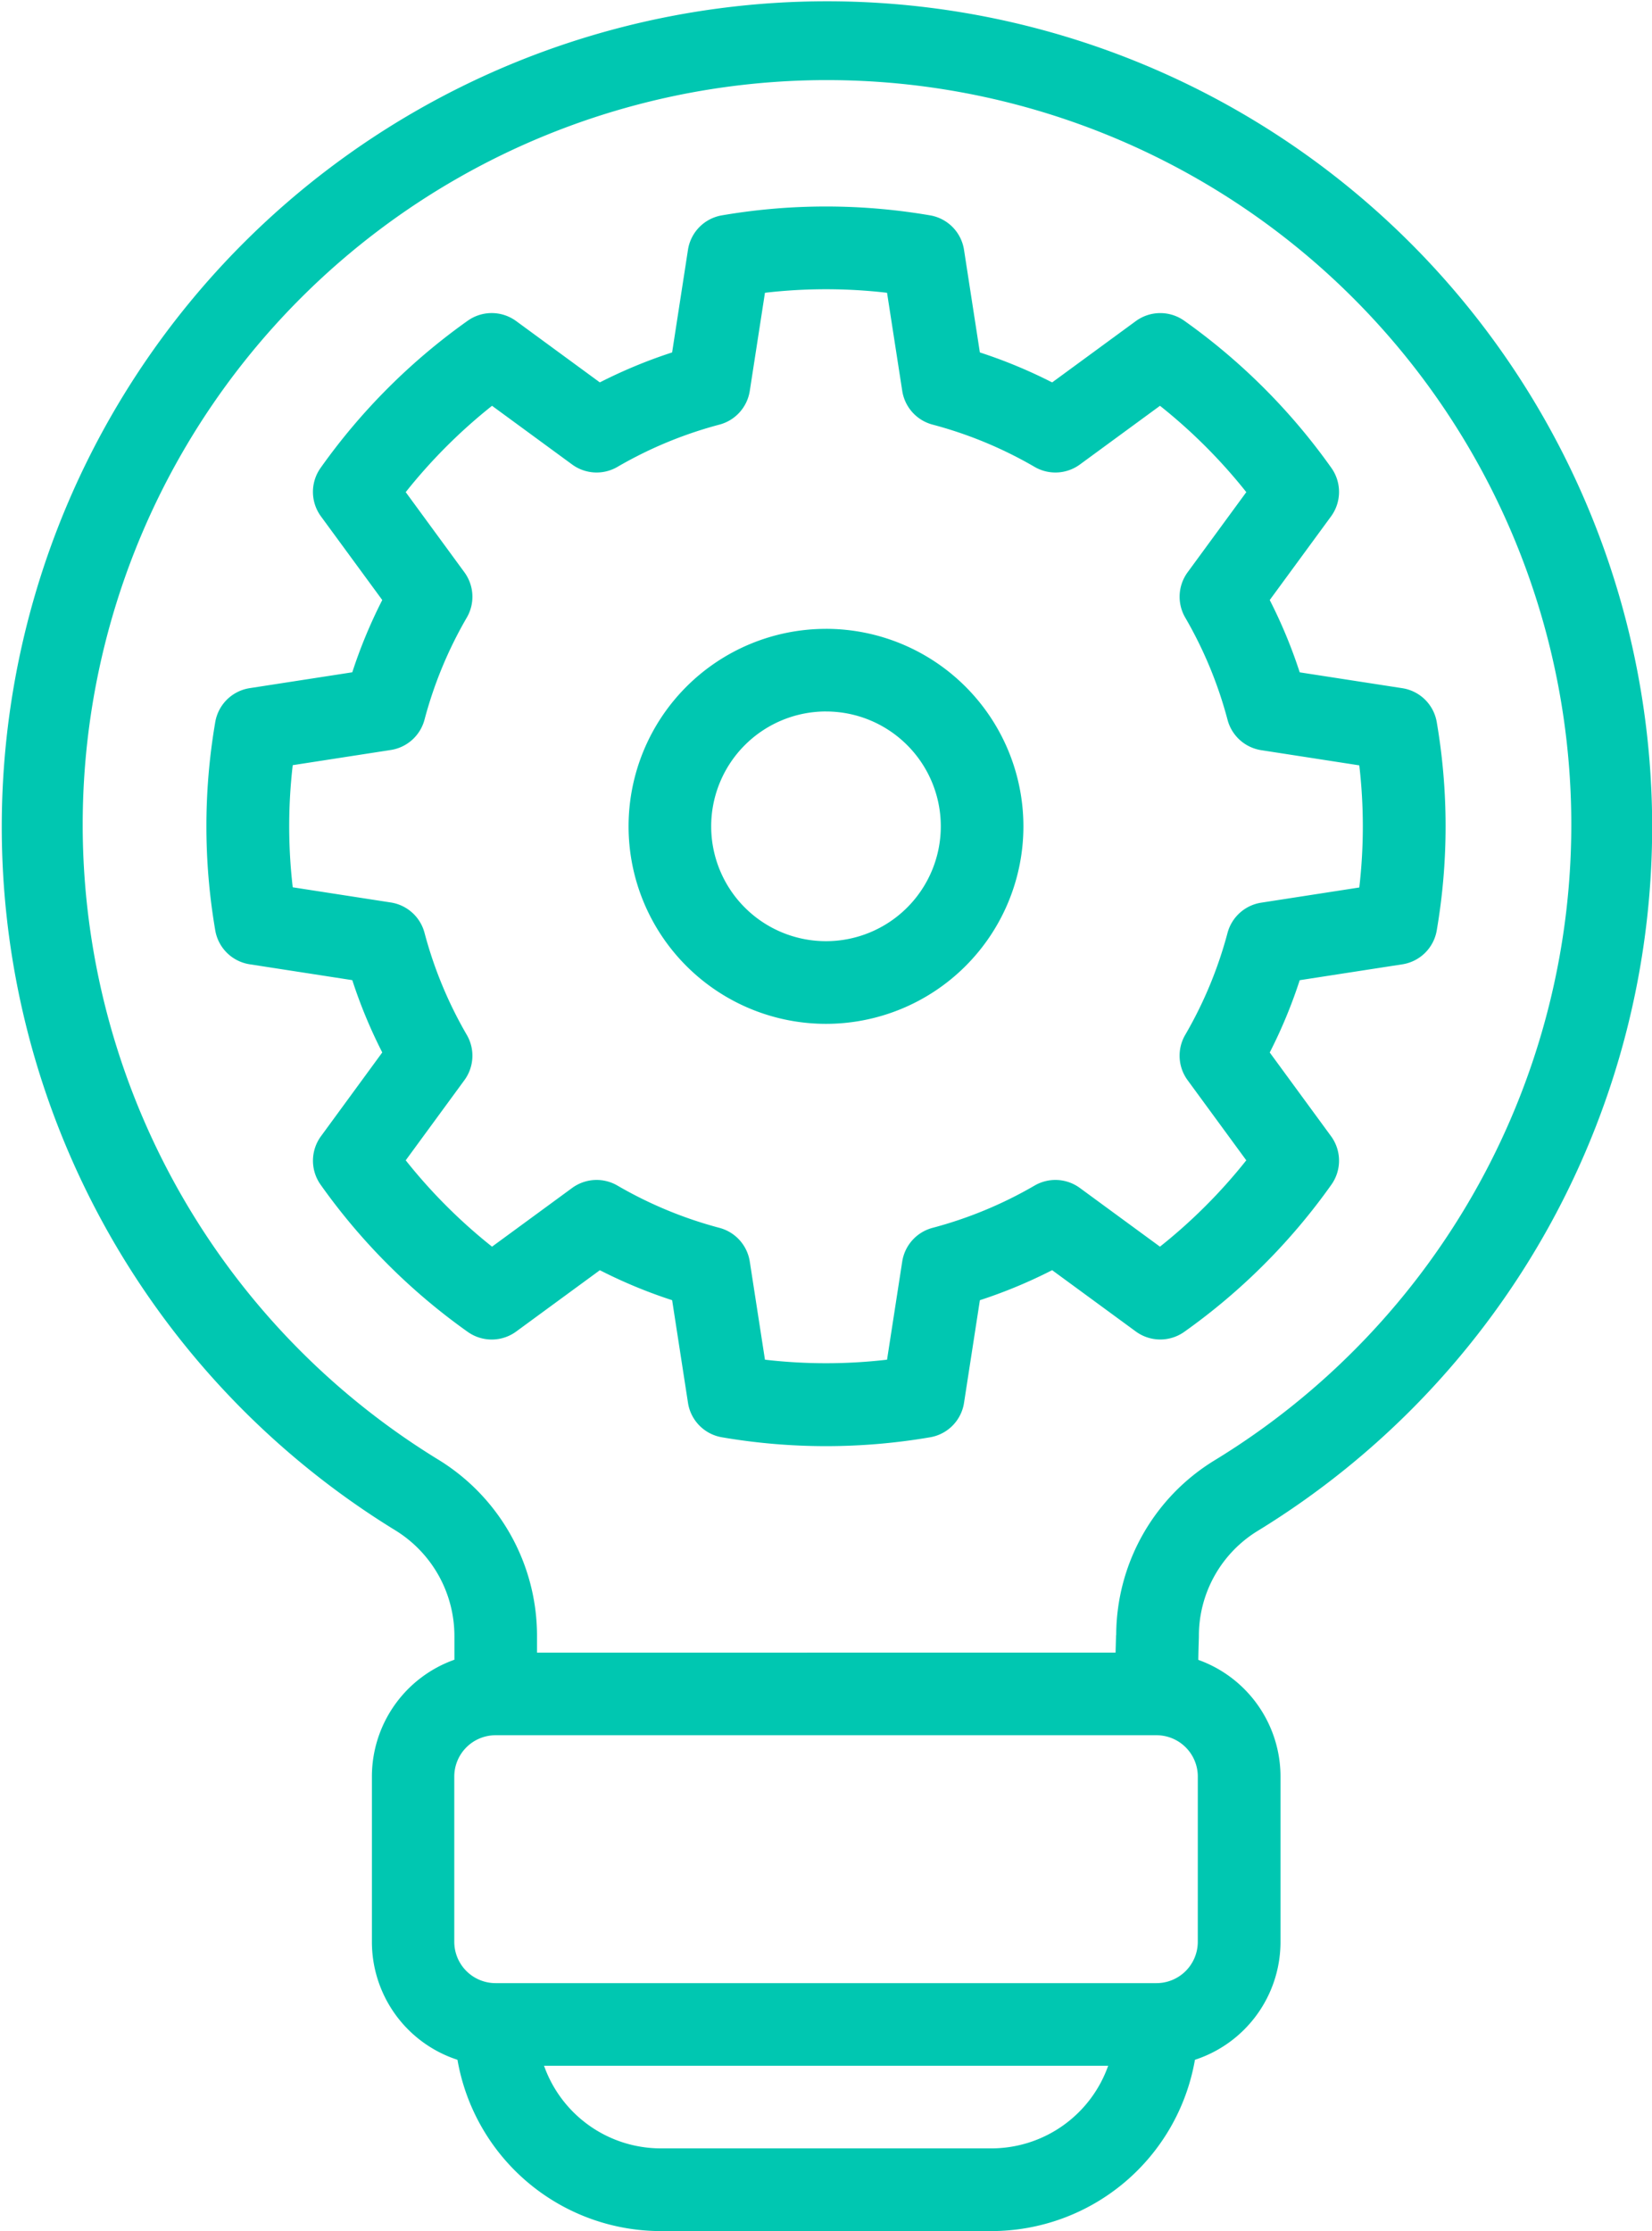 <?xml version="1.0" encoding="utf-8"?>
<svg xmlns="http://www.w3.org/2000/svg" width="76.709" height="103.557" viewBox="0 0 76.709 103.557">
  <g id="Group_616" data-name="Group 616" transform="translate(-1430.961 -5185.418)">
    <path id="noun-innovative-4038315" d="M196.1,120.784v-1.1a5.762,5.762,0,0,0-2.781-4.925,38.317,38.317,0,1,1,40.1.037,5.713,5.713,0,0,0-2.75,4.882v.062c-.012.372-.023.729-.027,1.055a5.755,5.755,0,0,1,3.817,5.419v7.671a5.756,5.756,0,0,1-3.973,5.473,9.6,9.6,0,0,1-9.451,7.951h-15.35a9.59,9.59,0,0,1-9.443-7.951,5.755,5.755,0,0,1-3.973-5.473v-7.671a5.756,5.756,0,0,1,3.835-5.427Zm4.162,18.851a5.756,5.756,0,0,0,5.419,3.835h15.349a5.756,5.756,0,0,0,5.427-3.835Zm30.357-13.424a1.919,1.919,0,0,0-1.918-1.918H198.012a1.919,1.919,0,0,0-1.918,1.918v7.671a1.919,1.919,0,0,0,1.918,1.918H228.7a1.919,1.919,0,0,0,1.918-1.918Zm-3.789-6.567a9.532,9.532,0,0,1,4.587-8.123,34.561,34.561,0,1,0-36.107-.046,9.592,9.592,0,0,1,4.626,8.2v.783H226.8c.008-.257.015-.529.023-.813Zm0-.027v0ZM206.209,60.107l.736-4.763a1.919,1.919,0,0,1,1.576-1.6,28.624,28.624,0,0,1,9.666,0,1.919,1.919,0,0,1,1.576,1.6l.736,4.763a23.05,23.05,0,0,1,3.356,1.392l3.889-2.849a1.923,1.923,0,0,1,2.244-.015,28.782,28.782,0,0,1,6.835,6.835,1.923,1.923,0,0,1-.015,2.244L233.959,71.6a23.064,23.064,0,0,1,1.392,3.356l4.763.736a1.919,1.919,0,0,1,1.6,1.576,28.625,28.625,0,0,1,0,9.666,1.919,1.919,0,0,1-1.6,1.576l-4.763.736a23.052,23.052,0,0,1-1.392,3.356l2.849,3.889a1.923,1.923,0,0,1,.015,2.244,28.782,28.782,0,0,1-6.835,6.835,1.923,1.923,0,0,1-2.244-.015l-3.889-2.849A23.067,23.067,0,0,1,220.5,104.1l-.736,4.763a1.919,1.919,0,0,1-1.576,1.6,28.624,28.624,0,0,1-9.666,0,1.919,1.919,0,0,1-1.576-1.6l-.736-4.763a23.05,23.05,0,0,1-3.356-1.392l-3.889,2.849a1.923,1.923,0,0,1-2.244.015,28.782,28.782,0,0,1-6.835-6.835,1.923,1.923,0,0,1,.015-2.244L192.75,92.6a23.066,23.066,0,0,1-1.392-3.356l-4.763-.736a1.919,1.919,0,0,1-1.6-1.576,28.625,28.625,0,0,1,0-9.666,1.919,1.919,0,0,1,1.6-1.576l4.763-.736A23.052,23.052,0,0,1,192.75,71.6L189.9,67.713a1.923,1.923,0,0,1-.015-2.244,28.782,28.782,0,0,1,6.835-6.835,1.923,1.923,0,0,1,2.244.015l3.889,2.849A23.065,23.065,0,0,1,206.209,60.107Zm9.98-2.769a24.523,24.523,0,0,0-5.669,0l-.705,4.556a1.923,1.923,0,0,1-1.4,1.561,19.229,19.229,0,0,0-4.744,1.964,1.922,1.922,0,0,1-2.1-.107l-3.724-2.728a24.935,24.935,0,0,0-4.008,4.008l2.728,3.724a1.922,1.922,0,0,1,.107,2.1,19.226,19.226,0,0,0-1.964,4.744,1.923,1.923,0,0,1-1.561,1.4l-4.556.705a24.524,24.524,0,0,0,0,5.669l4.556.705a1.924,1.924,0,0,1,1.561,1.4,19.228,19.228,0,0,0,1.964,4.744,1.922,1.922,0,0,1-.107,2.1l-2.728,3.724a24.935,24.935,0,0,0,4.008,4.008l3.724-2.728a1.922,1.922,0,0,1,2.1-.107,19.227,19.227,0,0,0,4.744,1.964,1.923,1.923,0,0,1,1.4,1.561l.705,4.556a24.523,24.523,0,0,0,5.669,0l.705-4.556a1.923,1.923,0,0,1,1.4-1.561,19.229,19.229,0,0,0,4.744-1.964,1.922,1.922,0,0,1,2.1.107l3.724,2.728a24.935,24.935,0,0,0,4.008-4.008l-2.728-3.724a1.922,1.922,0,0,1-.107-2.1A19.227,19.227,0,0,0,232,87.048a1.923,1.923,0,0,1,1.561-1.4l4.556-.705a24.524,24.524,0,0,0,0-5.669l-4.556-.705A1.923,1.923,0,0,1,232,77.16a19.229,19.229,0,0,0-1.964-4.744,1.922,1.922,0,0,1,.107-2.1l2.728-3.724a24.935,24.935,0,0,0-4.008-4.008l-3.724,2.728a1.922,1.922,0,0,1-2.1.107,19.227,19.227,0,0,0-4.744-1.964,1.923,1.923,0,0,1-1.4-1.561Zm-2.835,15.6a9.167,9.167,0,1,0,9.167,9.167A9.171,9.171,0,0,0,213.354,72.937Zm0,3.835a5.331,5.331,0,1,1-5.331,5.331A5.334,5.334,0,0,1,213.354,76.772Z" transform="translate(1255.961 5141.67)" fill="#00c7b1" fill-rule="evenodd"/>
  </g>
</svg>